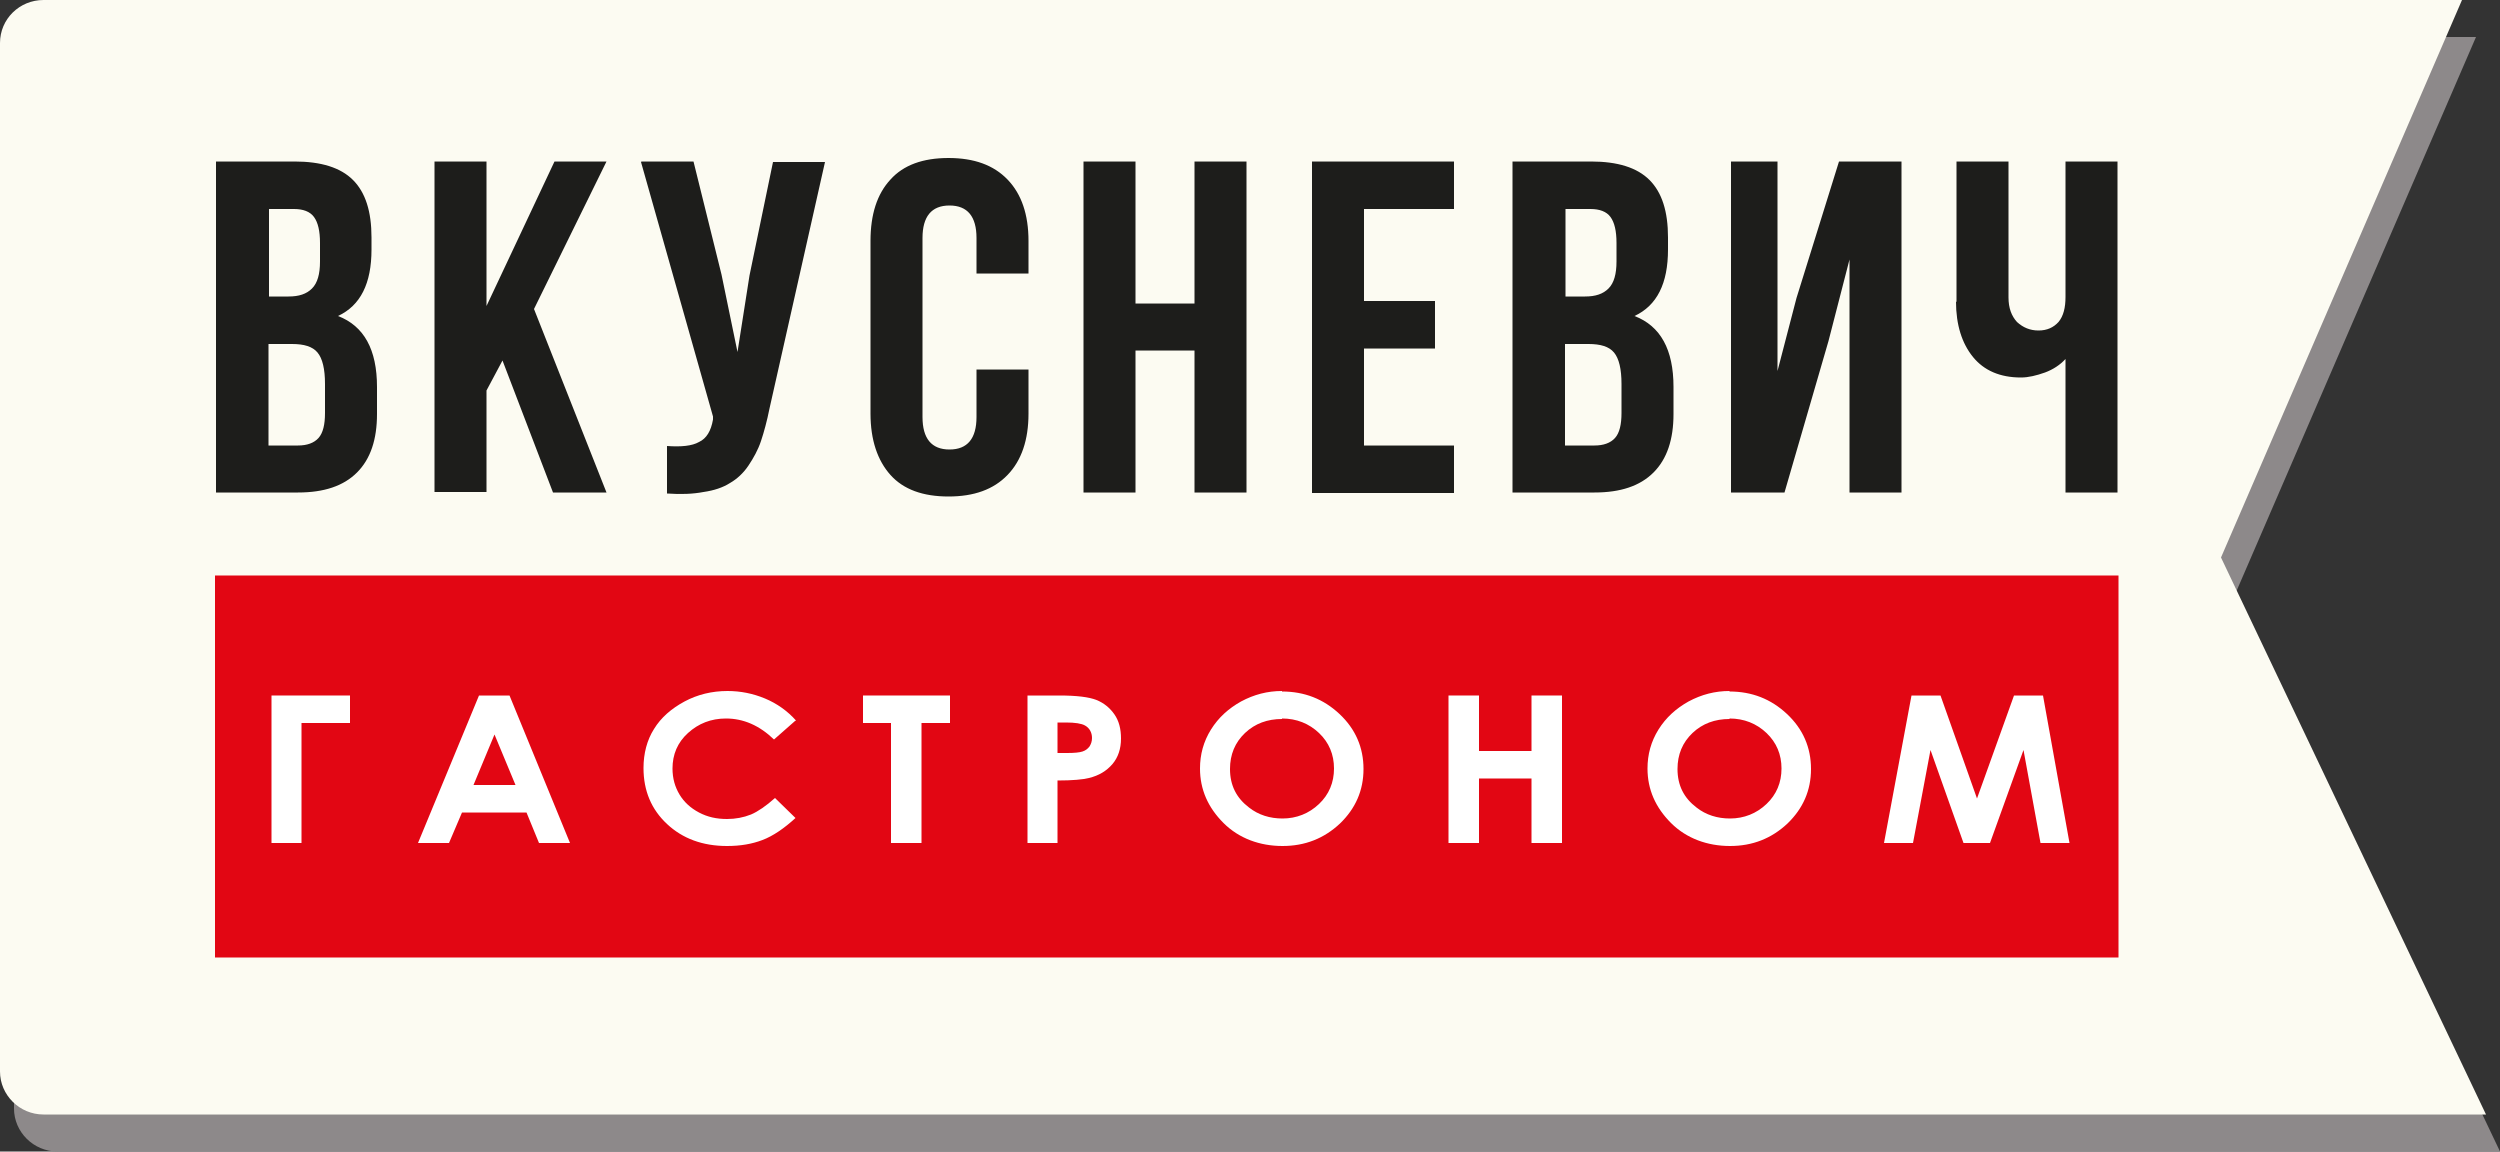 <?xml version="1.0" encoding="UTF-8"?> <svg xmlns="http://www.w3.org/2000/svg" id="_Слой_1" data-name="Слой 1" viewBox="0 0 50 23.03"><rect x="0" y="0" width="50" height="23.03" fill="#333333" stroke="none"/><defs><style> .cls-1 { fill: #8d898a; } .cls-1, .cls-2 { fill-rule: evenodd; } .cls-3 { fill: #fff; } .cls-4 { fill: #e20613; } .cls-2 { fill: #fcfbf2; } .cls-5 { fill: #1d1d1b; } </style></defs><path class="cls-1" d="M49.52,.74H1.15c-.48,0-.87,.38-.87,.86V22.17c0,.47,.39,.86,.87,.86H50l-5.3-11.14L49.52,.74Z"></path><path class="cls-2" d="M49.24,0H.87C.39,0,0,.38,0,.86V21.43c0,.47,.39,.86,.87,.86H49.72l-5.3-11.14L49.24,0Z"></path><path class="cls-5" d="M39.13,6.04V3.23h1.04v2.72c0,.21,.06,.37,.17,.49,.12,.11,.26,.17,.43,.17s.3-.06,.4-.17c.1-.12,.14-.29,.14-.5V3.23h1.04v6.62h-1.04v-2.67c-.11,.12-.25,.21-.41,.27-.17,.06-.33,.1-.48,.1-.42,0-.74-.14-.96-.41-.22-.27-.34-.64-.34-1.11m-4.5,3.82V3.23h.93V7.42l.38-1.46,.85-2.73h1.25v6.62h-1.04V5.19l-.42,1.63-.88,3.03h-1.07Zm-3.33-3.92h.41c.21,0,.36-.05,.47-.16,.11-.11,.16-.29,.16-.54v-.37c0-.24-.04-.41-.12-.52-.08-.11-.22-.16-.4-.16h-.5v1.75Zm0,2.98h.6c.18,0,.32-.05,.41-.15,.09-.1,.13-.27,.13-.5v-.58c0-.3-.05-.51-.15-.63-.1-.12-.27-.17-.51-.17h-.47v2.03Zm-1.04,.95V3.23h1.57c.53,0,.92,.12,1.17,.37,.25,.25,.37,.63,.37,1.15v.24c0,.68-.22,1.12-.67,1.33,.52,.2,.78,.67,.78,1.42v.54c0,.51-.13,.9-.4,1.17-.27,.27-.66,.4-1.18,.4h-1.64Zm-4.01,0V3.23h2.84v.95h-1.8v1.84h1.42v.95h-1.42v1.94h1.8v.95h-2.84Zm-4.57,0V3.23h1.04v2.84h1.18V3.23h1.04v6.62h-1.04v-2.84h-1.18v2.84h-1.04Zm-4.26-1.59v-3.45c0-.53,.13-.94,.4-1.23,.26-.29,.65-.43,1.16-.43s.9,.14,1.18,.43c.28,.29,.42,.7,.42,1.23v.65h-1.04v-.71c0-.43-.18-.65-.54-.65s-.54,.22-.54,.65v3.58c0,.43,.18,.65,.54,.65s.54-.22,.54-.65v-.95h1.04v.88c0,.53-.14,.94-.42,1.23-.28,.29-.67,.43-1.18,.43s-.9-.14-1.16-.43c-.26-.29-.4-.7-.4-1.23ZM12.83,3.23h1.04l.56,2.26,.32,1.55,.24-1.53,.47-2.27h1.04l-1.11,4.93c-.05,.25-.11,.47-.17,.65-.06,.18-.15,.34-.25,.49-.1,.15-.23,.27-.37,.35-.14,.09-.32,.15-.53,.18-.21,.04-.45,.05-.73,.03v-.95c.28,.02,.5,0,.64-.08,.15-.07,.24-.22,.28-.45v-.06s-1.44-5.09-1.44-5.09Zm-4.14,6.62V3.23h1.04v2.89l1.36-2.89h1.04l-1.45,2.95,1.45,3.67h-1.07l-1.01-2.64-.32,.6v2.03h-1.04Zm-3.33-3.92h.41c.21,0,.36-.05,.47-.16,.11-.11,.16-.29,.16-.54v-.37c0-.24-.04-.41-.12-.52-.08-.11-.22-.16-.4-.16h-.5v1.75Zm0,2.98h.6c.18,0,.32-.05,.41-.15,.09-.1,.13-.27,.13-.5v-.58c0-.3-.05-.51-.15-.63-.1-.12-.27-.17-.51-.17h-.47v2.03Zm-1.04,.95V3.23h1.57c.53,0,.92,.12,1.17,.37,.25,.25,.37,.63,.37,1.15v.24c0,.68-.22,1.12-.67,1.33,.52,.2,.78,.67,.78,1.42v.54c0,.51-.13,.9-.4,1.17-.27,.27-.66,.4-1.18,.4h-1.64Z"></path><rect class="cls-4" x="4.3" y="11.51" width="38.07" height="7.64"></rect><g><path class="cls-3" d="M5.44,13.91h1.56v.55h-.97v2.4h-.6v-2.95Z"></path><path class="cls-3" d="M9.58,13.91h.61l1.21,2.95h-.62l-.25-.61h-1.29l-.26,.61h-.62l1.22-2.95Zm.31,.78l-.42,1.01h.84l-.42-1.01Z"></path><path class="cls-3" d="M15.9,14.42l-.42,.37c-.29-.28-.61-.42-.96-.42-.3,0-.55,.1-.76,.29-.21,.19-.31,.43-.31,.71,0,.2,.05,.37,.14,.52,.09,.15,.22,.27,.39,.36,.17,.09,.35,.13,.56,.13,.17,0,.33-.03,.48-.09,.14-.06,.3-.17,.48-.33l.41,.4c-.23,.21-.45,.36-.66,.44-.21,.08-.44,.12-.71,.12-.49,0-.89-.15-1.2-.44s-.47-.66-.47-1.12c0-.29,.07-.56,.21-.78,.14-.23,.35-.41,.61-.55,.26-.14,.55-.21,.86-.21,.26,0,.51,.05,.75,.15,.24,.1,.45,.25,.62,.44Z"></path><path class="cls-3" d="M17.26,13.91h1.74v.55h-.57v2.4h-.61v-2.4h-.56v-.55Z"></path><path class="cls-3" d="M20.55,13.91h.64c.34,0,.59,.03,.74,.09s.27,.16,.36,.29c.09,.13,.13,.29,.13,.48,0,.21-.06,.38-.17,.51-.12,.14-.27,.23-.47,.28-.12,.03-.33,.05-.63,.05v1.25h-.6v-2.95Zm.6,1.15h.19c.15,0,.25-.01,.31-.03,.06-.02,.1-.05,.14-.1,.03-.05,.05-.1,.05-.17,0-.11-.05-.2-.14-.25-.07-.04-.2-.06-.38-.06h-.17v.61Z"></path><path class="cls-3" d="M25.64,13.83c.45,0,.83,.15,1.15,.45s.48,.67,.48,1.1-.16,.79-.47,1.09c-.32,.3-.7,.45-1.15,.45s-.87-.15-1.18-.46-.47-.67-.47-1.09c0-.28,.07-.54,.22-.78,.15-.24,.35-.42,.6-.56,.26-.14,.53-.21,.82-.21Zm0,.55c-.29,0-.54,.09-.74,.28-.2,.19-.3,.43-.3,.72,0,.33,.13,.58,.38,.77,.19,.15,.42,.22,.67,.22,.28,0,.53-.1,.73-.29,.2-.19,.3-.43,.3-.71s-.1-.52-.3-.71c-.2-.19-.45-.29-.74-.29Z"></path><path class="cls-3" d="M28.97,13.91h.61v1.11h1.05v-1.11h.61v2.95h-.61v-1.29h-1.05v1.29h-.61v-2.95Z"></path><path class="cls-3" d="M34.59,13.83c.45,0,.83,.15,1.15,.45s.48,.67,.48,1.1-.16,.79-.47,1.09c-.32,.3-.7,.45-1.15,.45s-.87-.15-1.18-.46-.47-.67-.47-1.09c0-.28,.07-.54,.22-.78,.15-.24,.35-.42,.6-.56,.26-.14,.53-.21,.82-.21Zm0,.55c-.29,0-.54,.09-.74,.28-.2,.19-.3,.43-.3,.72,0,.33,.13,.58,.38,.77,.19,.15,.42,.22,.67,.22,.28,0,.53-.1,.73-.29,.2-.19,.3-.43,.3-.71s-.1-.52-.3-.71c-.2-.19-.45-.29-.74-.29Z"></path><path class="cls-3" d="M38.23,13.91h.58l.73,2.06,.74-2.06h.58l.53,2.95h-.58l-.34-1.86-.67,1.86h-.53l-.66-1.86-.35,1.86h-.58l.55-2.95Z"></path></g></svg> 